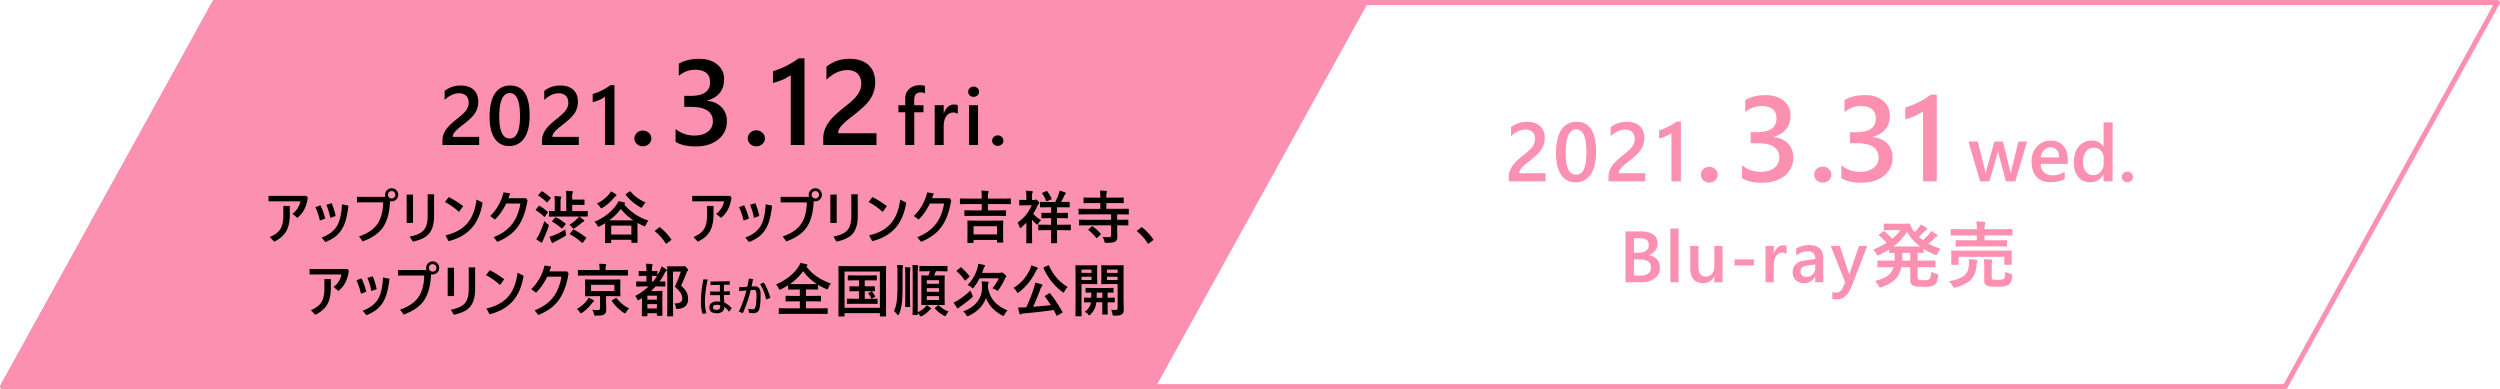 <svg id="txt_day.svg" xmlns="http://www.w3.org/2000/svg" width="2473" height="385" viewBox="0 0 2473 385">
  <defs>
    <style>
      .cls-1, .cls-2, .cls-4 {
        fill: #fc90b1;
      }

      .cls-1, .cls-2, .cls-3, .cls-4 {
        fill-rule: evenodd;
      }

      .cls-2, .cls-4 {
        stroke: #fc90b1;
        stroke-linejoin: round;
        stroke-width: 5px;
      }

      .cls-4 {
        fill-opacity: 0;
      }
    </style>
  </defs>
  <g id="txt_day_movie">
    <g id="txt_day_blue">
      <path id="_2021._3.31wed." data-name="2021. 3.31wed." class="cls-1" d="M2292.39,2462.81h-26.12v-0.2a6.235,6.235,0,0,1,1.15-3.45,19.666,19.666,0,0,1,3.01-3.43q1.86-1.71,4.18-3.51t4.66-3.69c1.86-1.54,3.54-3.03,5.05-4.49a26.482,26.482,0,0,0,3.85-4.6,20.165,20.165,0,0,0,2.47-5.22,21.328,21.328,0,0,0,.86-6.32,17.9,17.9,0,0,0-1.23-6.86,13.27,13.27,0,0,0-3.49-4.99,15.043,15.043,0,0,0-5.45-3.02,22.928,22.928,0,0,0-7.1-1.03,30.078,30.078,0,0,0-4.57.32,22.205,22.205,0,0,0-4.07.99,23.7,23.7,0,0,0-3.76,1.65,30.32,30.32,0,0,0-3.59,2.32v9a24.734,24.734,0,0,1,7.06-4.96,17.562,17.562,0,0,1,7.23-1.65,11.768,11.768,0,0,1,3.79.58,8.411,8.411,0,0,1,3.01,1.74,7.724,7.724,0,0,1,1.98,2.86,10.535,10.535,0,0,1,.71,4.02,11.884,11.884,0,0,1-.61,3.89,14.081,14.081,0,0,1-1.69,3.41,20.9,20.9,0,0,1-2.63,3.13q-1.53,1.515-3.39,3.09c-1.32,1.1-2.66,2.2-4.04,3.29s-2.72,2.22-4.03,3.39-2.56,2.38-3.72,3.63a25.061,25.061,0,0,0-3.03,4,21.26,21.26,0,0,0-2.06,4.52,16.88,16.88,0,0,0-.76,5.15v4.48h36.33v-8.04Zm44.58,1.28q5.385-7.74,5.38-22.43,0-29.655-19.09-29.66-9.975,0-15.26,7.87t-5.29,23.21q0,13.965,5.07,21.35a16.17,16.17,0,0,0,14.11,7.39A17.361,17.361,0,0,0,2336.97,2464.09Zm-4.18-21.78q0,22.08-10.18,22.08-10.335,0-10.33-21.72,0-23.205,10.53-23.21,9.975,0,9.98,22.85h0Zm58.17,20.5h-26.12v-0.2a6.157,6.157,0,0,1,1.15-3.45,19.581,19.581,0,0,1,3-3.43q1.86-1.71,4.18-3.51c1.55-1.2,3.1-2.43,4.67-3.69,1.85-1.54,3.53-3.03,5.04-4.49a27,27,0,0,0,3.86-4.6,20.467,20.467,0,0,0,2.46-5.22,21.318,21.318,0,0,0,.87-6.32,17.9,17.9,0,0,0-1.23-6.86,13.383,13.383,0,0,0-3.49-4.99,15.088,15.088,0,0,0-5.46-3.02,22.883,22.883,0,0,0-7.1-1.03,29.852,29.852,0,0,0-4.56.32,22.114,22.114,0,0,0-4.08.99,24.522,24.522,0,0,0-3.76,1.65,31.158,31.158,0,0,0-3.59,2.32v9a24.773,24.773,0,0,1,7.07-4.96,17.518,17.518,0,0,1,7.22-1.65,11.83,11.83,0,0,1,3.8.58,8.411,8.411,0,0,1,3.01,1.74,7.821,7.821,0,0,1,1.97,2.86,10.348,10.348,0,0,1,.71,4.02,12.155,12.155,0,0,1-.6,3.89,14.116,14.116,0,0,1-1.7,3.41,20.815,20.815,0,0,1-2.62,3.13q-1.545,1.515-3.4,3.09c-1.31,1.1-2.66,2.2-4.03,3.29s-2.72,2.22-4.04,3.39a51.032,51.032,0,0,0-3.71,3.63,25.061,25.061,0,0,0-3.03,4,20.777,20.777,0,0,0-2.06,4.52,16.881,16.881,0,0,0-.77,5.15v4.48h36.34v-8.04Zm31.31-51.14q-2.3,1.665-4.46,2.95t-4.28,2.34c-1.41.7-2.85,1.33-4.3,1.9s-2.96,1.1-4.52,1.61v7.99a44.213,44.213,0,0,0,6.68-2.24,29.276,29.276,0,0,0,5.47-3.08v47.71h9.37v-59.18h-3.96Zm38,58.17a7.173,7.173,0,0,0,2.45-5.45,7.329,7.329,0,0,0-2.45-5.54,8.4,8.4,0,0,0-5.97-2.3,8.258,8.258,0,0,0-5.88,2.3,7.406,7.406,0,0,0-2.42,5.54,7.247,7.247,0,0,0,2.42,5.45,8.274,8.274,0,0,0,5.88,2.27A8.423,8.423,0,0,0,2460.27,2469.84Zm46.33,2.41q13.86,0,22.34-6.93a22.383,22.383,0,0,0,8.48-18.21,18.92,18.92,0,0,0-5.26-13.66q-5.265-5.46-14.33-6.34v-0.24q16.845-4.725,16.84-21.28a17.921,17.921,0,0,0-6.72-14.39q-6.735-5.61-17.9-5.61-11.64,0-20.18,4.79v12.05q7.425-6.015,15.85-6.02,15.09,0,15.09,12.39,0,13.455-19.36,13.45h-6.2v10.88h6.49q21.825,0,21.82,14.27a12.244,12.244,0,0,1-5,10.29q-5.01,3.795-13.37,3.8a28.962,28.962,0,0,1-18.48-6.49v12.75q7.425,4.5,19.89,4.5h0Zm65.98-2.43a7.3,7.3,0,0,0,2.48-5.52,7.461,7.461,0,0,0-2.48-5.62,8.524,8.524,0,0,0-6.06-2.34,8.321,8.321,0,0,0-5.96,2.34,7.477,7.477,0,0,0-2.46,5.62,7.313,7.313,0,0,0,2.46,5.52,8.38,8.38,0,0,0,5.96,2.31A8.585,8.585,0,0,0,2572.58,2469.82Zm32.25,2.43q13.86,0,22.34-6.93a22.355,22.355,0,0,0,8.48-18.21,18.92,18.92,0,0,0-5.26-13.66q-5.265-5.46-14.33-6.34v-0.24q16.845-4.725,16.85-21.28a17.93,17.93,0,0,0-6.73-14.39q-6.72-5.61-17.9-5.61-11.64,0-20.18,4.79v12.05q7.44-6.015,15.85-6.02,15.09,0,15.09,12.39,0,13.455-19.36,13.45h-6.2v10.88h6.5q21.81,0,21.81,14.27a12.219,12.219,0,0,1-5,10.29q-4.995,3.795-13.36,3.8a28.922,28.922,0,0,1-18.48-6.49v12.75q7.425,4.5,19.88,4.5h0Zm68.78-87.13c-2.22,1.6-4.38,3.02-6.46,4.27s-4.16,2.38-6.2,3.39-4.13,1.93-6.23,2.75-4.29,1.6-6.55,2.34v11.58a65.974,65.974,0,0,0,9.68-3.25,43.892,43.892,0,0,0,7.92-4.47v69.12h13.57v-85.73h-5.73Zm86.57,46.36-7,28.49a17.883,17.883,0,0,0-.57,3.38h-0.27a19.565,19.565,0,0,0-.5-3.38l-7.08-28.49h-8.38l-7.96,28.3a17.941,17.941,0,0,0-.61,3.45h-0.27a17.22,17.22,0,0,0-.46-3.38l-7.16-28.37h-9.22l11.57,39.37h9.15l7.77-26.76a15.626,15.626,0,0,0,.69-3.38h0.15a17.317,17.317,0,0,0,.54,3.46l7.15,26.68h9.35l11.61-39.37h-8.5Zm48.82,18.68q0-9.225-4.43-14.41-4.41-5.19-12.49-5.19a17.822,17.822,0,0,0-13.52,5.78q-5.445,5.79-5.44,14.98,0,9.72,4.94,15.09t13.63,5.36q8.85,0,14.23-3.38v-7.19a19.459,19.459,0,0,1-11.57,3.76c-3.75,0-6.69-.98-8.83-2.96s-3.26-4.77-3.36-8.41H2809v-3.43Zm-26.84-2.88a12.824,12.824,0,0,1,3.28-7.34,8.688,8.688,0,0,1,6.52-2.81,7.563,7.563,0,0,1,6.15,2.67q2.235,2.685,2.27,7.48h-18.22Zm71.12-34.71h-8.92v24.37h-0.15q-3.615-6.375-11.58-6.38a15.793,15.793,0,0,0-12.86,5.88q-4.83,5.88-4.83,15.65,0,9.1,4.37,14.39a14.31,14.31,0,0,0,11.63,5.29q8.955,0,13.27-7.61h0.15v6.69h8.92v-58.28Zm-11.65,48.76a9.273,9.273,0,0,1-7.42,3.37,8.937,8.937,0,0,1-7.4-3.48q-2.76-3.48-2.75-9.48,0-6.615,2.86-10.34a9.36,9.36,0,0,1,7.86-3.73,9.133,9.133,0,0,1,6.96,2.92,10.04,10.04,0,0,1,2.73,7.11v5.16A12.645,12.645,0,0,1,2841.63,2461.33Zm30.19,8.84a4.773,4.773,0,0,0,1.63-3.63,4.9,4.9,0,0,0-1.63-3.69,5.625,5.625,0,0,0-3.98-1.54,5.5,5.5,0,0,0-3.92,1.54,4.924,4.924,0,0,0-1.62,3.69,4.8,4.8,0,0,0,1.62,3.63,5.483,5.483,0,0,0,3.92,1.52A5.609,5.609,0,0,0,2871.82,2470.17Z" transform="translate(-763.5 -2291.5)"/>
      <path id="Blu-ray発売" class="cls-1" d="M2387.61,2570.71q7.74,0,12.82-4a12.638,12.638,0,0,0,5.08-10.44,11.715,11.715,0,0,0-3.1-8.44,13.141,13.141,0,0,0-8.28-3.84v-0.14a13.073,13.073,0,0,0,6.69-4.48,11.911,11.911,0,0,0,2.41-7.44,9.941,9.941,0,0,0-4.25-8.31q-4.26-3.18-11.54-3.19H2371.5v50.28h16.11Zm-1.75-43.58q8.61,0,8.62,6.45a7.127,7.127,0,0,1-2.47,5.8,10.357,10.357,0,0,1-6.82,2.05h-5.39v-14.3h6.06Zm-0.04,21q10.83,0,10.83,7.82a7.366,7.366,0,0,1-2.54,5.94q-2.535,2.16-7.2,2.16h-7.11v-15.92h6.02Zm38.16-30.57h-8.16v53.15h8.16v-53.15Zm43.47,17.25h-8.13v20.65a10.205,10.205,0,0,1-2.33,6.98,7.541,7.541,0,0,1-5.93,2.66q-7.47,0-7.46-9.68v-20.61h-8.13v21.46q0,15.285,12.72,15.28a11.681,11.681,0,0,0,10.99-6.52h0.14v5.68h8.13v-35.9Zm30.98,13.29H2479.3v5.99h19.13v-5.99Zm32.35-13.26a6.9,6.9,0,0,0-3.37-.66,8.2,8.2,0,0,0-5.51,2.12,12.409,12.409,0,0,0-3.66,5.91h-0.14v-7.4h-8.13v35.9h8.13v-17.18q0-5.61,2.41-8.87a7.276,7.276,0,0,1,6.03-3.26,6.753,6.753,0,0,1,4.24,1.16v-7.72Zm36.24,12.52q0-13.4-13.59-13.39a25.241,25.241,0,0,0-13.1,3.36v7.12a17.279,17.279,0,0,1,11.56-4.42q7.29,0,7.29,7.68l-10.65,1.51q-11.7,1.68-11.7,11.85a10.084,10.084,0,0,0,2.99,7.61c2,1.92,4.76,2.87,8.29,2.87a11.862,11.862,0,0,0,10.89-6.45h0.14v5.61h7.88v-23.35Zm-7.84,8.84a9.273,9.273,0,0,1-2.44,6.57,8.034,8.034,0,0,1-6.14,2.61,6.318,6.318,0,0,1-4.37-1.45,4.8,4.8,0,0,1-1.62-3.74c0-2.08.58-3.53,1.76-4.36a11.9,11.9,0,0,1,5.28-1.7l7.53-1.05v3.12Zm43.25-21.39-8.97,26.15c-0.3,1.15-.51,1.99-0.63,2.53h-0.18c-0.32-1.4-.53-2.27-0.63-2.6l-8.54-26.08h-9l14.25,35.83-2.42,5.89c-1.49,2.99-3.76,4.49-6.79,4.49a11.339,11.339,0,0,1-3.5-.63v6.77a17.134,17.134,0,0,0,4.27.45q9.105,0,14.15-11.15l16.18-41.65h-8.19Zm69.69,32.75q-1.26,1.155-5.67,1.15c-2.87,0-4.63-.24-5.26-0.73-0.51-.38-0.77-1.22-0.77-2.53v-9.67h7.25l9.67,0.14a1.128,1.128,0,0,0,.68-0.13,0.987,0.987,0,0,0,.13-0.65v-5.19a1.225,1.225,0,0,0-.11-0.63,1.131,1.131,0,0,0-.7-0.14l-9.67.14h-7.25v-7.71c1.24,0.02,2.39.06,3.44,0.11l1.57,0.03a1.365,1.365,0,0,0,.67-0.1,1,1,0,0,0,.14-0.67v-3.4a78,78,0,0,0,11.03,5.78,4.708,4.708,0,0,0,1.65.49c0.39,0,.85-0.62,1.36-1.85a20.54,20.54,0,0,1,2.6-4.56,67.282,67.282,0,0,1-11.7-4.88q3.15-2.73,5.53-5.08a7.781,7.781,0,0,1,2.49-1.96,1.145,1.145,0,0,0,.94-0.99,1.53,1.53,0,0,0-.87-1.22c-1.43-.94-3.28-2.04-5.57-3.3a20.636,20.636,0,0,1-2,3.09,60.285,60.285,0,0,1-6.13,5.96c-0.89-.68-2.19-1.78-3.92-3.3,1.52-1.31,3.16-2.9,4.94-4.77a8.424,8.424,0,0,1,2.41-1.93,1.262,1.262,0,0,0,.95-1.08,1.434,1.434,0,0,0-.77-1.12,52.022,52.022,0,0,0-5.53-3.3,21.607,21.607,0,0,1-2,2.98,34.127,34.127,0,0,1-4.31,4.59c-0.63-.86-0.97-1.33-1.01-1.4a22.353,22.353,0,0,1-3.3-6.17,1.278,1.278,0,0,0-1.22-.88l-6.52.14h-9.91l-7.53-.14a1.367,1.367,0,0,0-.7.11,0.78,0.78,0,0,0-.18.66v4.98a0.96,0.96,0,0,0,.14.63,1.056,1.056,0,0,0,.74.15l7.53-.15h8.02a43.812,43.812,0,0,1-8.02,8.56,92.659,92.659,0,0,0-7.81-7.26,1.254,1.254,0,0,0-.63-0.31,1.943,1.943,0,0,0-.81.45l-3.61,2.88a1.373,1.373,0,0,0-.56.63,1.213,1.213,0,0,0,.56.73,59.612,59.612,0,0,1,7.26,6.98,77.458,77.458,0,0,1-13.24,6.59,15.6,15.6,0,0,1,2.9,3.97c0.63,1.24,1.13,1.85,1.51,1.85a5.638,5.638,0,0,0,1.68-.56,98.577,98.577,0,0,0,9.6-5.33v2.74a1.2,1.2,0,0,0,.1.63,1.318,1.318,0,0,0,.77.14c0.05,0,.42-0.01,1.12-0.03,1.1-.05,2.28-0.09,3.54-0.11v2.45c0,1.41-.05,3.16-0.14,5.26h-6.48l-9.6-.14a1.42,1.42,0,0,0-.7.11,0.822,0.822,0,0,0-.17.66v5.19a1.275,1.275,0,0,0,.1.64,1.318,1.318,0,0,0,.77.14l9.6-.14h5.4a15.423,15.423,0,0,1-5.22,8.09q-4.11,3.24-13.21,5.61a15.384,15.384,0,0,1,3.64,4.67c0.66,1.19,1.18,1.79,1.58,1.79a10.114,10.114,0,0,0,1.58-.49q8.37-3.06,12.75-7.09a22.751,22.751,0,0,0,6.62-12.58h8.82v11.85a12.87,12.87,0,0,0,.39,3.71,4.509,4.509,0,0,0,1.85,2.32q2.28,1.575,11.11,1.58,7.56,0,10.33-1.79a6.165,6.165,0,0,0,2.31-2.67,22.01,22.01,0,0,0,1.51-5.96,7.67,7.67,0,0,0,.1-1.05,0.93,0.93,0,0,0-.35-0.84,5.891,5.891,0,0,0-1.57-.56,15.662,15.662,0,0,1-4.87-2c-0.24,3.9-.83,6.3-1.79,7.19h0Zm-9.24-32.26H2636.4a54.068,54.068,0,0,0,13.48-14.45,49.491,49.491,0,0,0,13,14.45h0Zm-17.66,8.76v-2.45h7.88v7.71h-8.02c0.09-2.22.14-3.97,0.14-5.26h0Zm93-8.83,9.85,0.14a1.42,1.42,0,0,0,.7-0.11,0.949,0.949,0,0,0,.14-0.66v-4.77a1.175,1.175,0,0,0-.11-0.63,1.039,1.039,0,0,0-.73-0.14l-9.85.14h-11.59v-4.81h17.48l9.35,0.14a1.2,1.2,0,0,0,.63-0.1,1.22,1.22,0,0,0,.14-0.74v-4.91a0.656,0.656,0,0,0-.77-0.7l-9.35.14h-17.48v-0.14a16.914,16.914,0,0,1,.42-4.87,4.947,4.947,0,0,0,.35-1.44c0-.4-0.36-0.64-1.09-0.73q-3.21-.39-7.88-0.5a37.142,37.142,0,0,1,.56,7.54v0.14h-15.76l-9.24-.14a1.442,1.442,0,0,0-.71.11,0.708,0.708,0,0,0-.17.59v4.91a1.339,1.339,0,0,0,.1.67,1.1,1.1,0,0,0,.78.17l9.24-.14h15.76v4.81H2708.7l-9.92-.14a0.663,0.663,0,0,0-.73.77v4.77a0.663,0.663,0,0,0,.73.77l9.92-.14h29.52Zm-34.22,4.24-9.52-.14a1.652,1.652,0,0,0-.74.11,0.886,0.886,0,0,0-.14.63l0.14,3.57v2.14l-0.14,6.91a1.175,1.175,0,0,0,.11.63,1.3,1.3,0,0,0,.77.14h5.71a1.291,1.291,0,0,0,.66-0.1,0.983,0.983,0,0,0,.14-0.67v-7.19h45.15v7.19a1.2,1.2,0,0,0,.1.63,1.066,1.066,0,0,0,.71.14h5.77a1.17,1.17,0,0,0,.69-0.12,1.076,1.076,0,0,0,.12-0.65l-0.14-6.91v-2.59l0.14-3.12a0.688,0.688,0,0,0-.81-0.74l-9.59.14H2704Zm41.61,27.77c-0.84.73-2.77,1.09-5.81,1.09a19.716,19.716,0,0,1-5.08-.42c-0.68-.26-1.01-1.02-1.01-2.28v-11.5a12.823,12.823,0,0,1,.28-3.51,2.892,2.892,0,0,0,.42-1.44c0-.44-0.46-0.73-1.37-0.87q-2.88-.285-7.15-0.49a59.341,59.341,0,0,1,.42,7.39v13.71q0,3.96,2.67,5.09c1.86,0.77,5.24,1.15,10.12,1.15q8.79,0,11.45-2.13a7.4,7.4,0,0,0,2.14-2.74,17.965,17.965,0,0,0,1.3-5.61,7.615,7.615,0,0,0,.1-1.02,1.018,1.018,0,0,0-.31-0.84,7.334,7.334,0,0,0-1.51-.52,26.871,26.871,0,0,1-5.15-1.86c-0.07,3.79-.57,6.05-1.51,6.8h0Zm-50.57,7.15c0.65,1.15,1.19,1.72,1.61,1.72a9.945,9.945,0,0,0,1.64-.35q9.855-2.73,14.61-7.43,4.83-4.8,5.6-13.26a18.5,18.5,0,0,1,.74-4.17,6.362,6.362,0,0,0,.42-1.44c0-.49-0.41-0.8-1.23-0.94-2.36-.28-4.84-0.49-7.46-0.63a20.774,20.774,0,0,1,.25,3.26c0,0.91-.05,1.93-0.14,3.05q-0.495,6.03-3.99,9.36-4.425,4.17-15.7,6.14a15.077,15.077,0,0,1,3.65,4.69h0Z" transform="translate(-763.5 -2291.5)"/>
    </g>
    <path id="長方形_49_のコピー" data-name="長方形 49 のコピー" class="cls-2" d="M766,2674l210-380H2114l-210,380" transform="translate(-763.5 -2291.5)"/>
    <path id="_2021._3.12fri." data-name="2021. 3.12fri." class="cls-3" d="M1237.48,2426.91h-26.12v-0.2a6.185,6.185,0,0,1,1.15-3.45,19.31,19.31,0,0,1,3.01-3.43q1.86-1.725,4.18-3.52t4.66-3.69c1.86-1.53,3.54-3.03,5.05-4.48a26.859,26.859,0,0,0,3.85-4.6,20.384,20.384,0,0,0,2.47-5.23,21.591,21.591,0,0,0,.86-6.31,17.952,17.952,0,0,0-1.23-6.87,13.233,13.233,0,0,0-3.49-4.98,15.21,15.21,0,0,0-5.45-3.03,23.23,23.23,0,0,0-7.1-1.03,31.421,31.421,0,0,0-4.57.32,23.962,23.962,0,0,0-4.07.99,24.691,24.691,0,0,0-3.76,1.66,29.106,29.106,0,0,0-3.59,2.32v9a24.537,24.537,0,0,1,7.06-4.96,17.421,17.421,0,0,1,7.23-1.66,11.766,11.766,0,0,1,3.79.59,8.54,8.54,0,0,1,3.01,1.73,7.763,7.763,0,0,1,1.98,2.87,10.483,10.483,0,0,1,.71,4.01,11.988,11.988,0,0,1-.61,3.9,14.263,14.263,0,0,1-1.69,3.41,20.9,20.9,0,0,1-2.63,3.13q-1.53,1.515-3.39,3.09c-1.32,1.1-2.66,2.2-4.04,3.29s-2.72,2.22-4.03,3.39-2.56,2.38-3.72,3.63a24.987,24.987,0,0,0-3.03,3.99,21.339,21.339,0,0,0-2.06,4.53,16.815,16.815,0,0,0-.76,5.14v4.48h36.33v-8.03Zm44.57,1.27q5.4-7.725,5.39-22.42,0-29.67-19.09-29.67-9.975,0-15.26,7.87t-5.29,23.21q0,13.965,5.07,21.35a16.148,16.148,0,0,0,14.11,7.39A17.332,17.332,0,0,0,1282.05,2428.18Zm-4.17-21.77q0,22.065-10.18,22.07-10.335,0-10.33-21.71,0-23.2,10.53-23.21,9.975,0,9.98,22.85h0Zm58.17,20.5h-26.12v-0.2a6.109,6.109,0,0,1,1.15-3.45,19.228,19.228,0,0,1,3-3.43q1.86-1.725,4.18-3.52c1.55-1.19,3.1-2.42,4.67-3.69,1.85-1.53,3.53-3.03,5.04-4.48a27.4,27.4,0,0,0,3.86-4.6,20.692,20.692,0,0,0,2.46-5.23,21.249,21.249,0,0,0,.87-6.31,17.952,17.952,0,0,0-1.23-6.87,13.255,13.255,0,0,0-3.5-4.98,15.126,15.126,0,0,0-5.45-3.03,23.184,23.184,0,0,0-7.1-1.03,31.18,31.18,0,0,0-4.56.32,23.847,23.847,0,0,0-4.08.99,25.592,25.592,0,0,0-3.76,1.66,29.877,29.877,0,0,0-3.59,2.32v9a24.576,24.576,0,0,1,7.07-4.96,17.378,17.378,0,0,1,7.22-1.66,11.828,11.828,0,0,1,3.8.59,8.54,8.54,0,0,1,3.01,1.73,7.86,7.86,0,0,1,1.97,2.87,10.483,10.483,0,0,1,.71,4.01,12.262,12.262,0,0,1-.6,3.9,14.3,14.3,0,0,1-1.7,3.41,20.815,20.815,0,0,1-2.62,3.13q-1.545,1.515-3.4,3.09c-1.31,1.1-2.66,2.2-4.03,3.29s-2.72,2.22-4.04,3.39a51.032,51.032,0,0,0-3.71,3.63,24.987,24.987,0,0,0-3.03,3.99,20.854,20.854,0,0,0-2.06,4.53,16.815,16.815,0,0,0-.77,5.14v4.48h36.34v-8.03Zm31.31-51.14q-2.295,1.65-4.46,2.95t-4.28,2.34c-1.41.7-2.85,1.33-4.3,1.89s-2.96,1.11-4.52,1.62v7.99a45.358,45.358,0,0,0,6.68-2.24,29.893,29.893,0,0,0,5.47-3.09v47.71h9.37v-59.17h-3.96Zm38,58.16a7.143,7.143,0,0,0,2.45-5.45,7.309,7.309,0,0,0-2.45-5.53,8.37,8.37,0,0,0-5.97-2.31,8.224,8.224,0,0,0-5.88,2.31,7.385,7.385,0,0,0-2.42,5.53,7.217,7.217,0,0,0,2.42,5.45,8.283,8.283,0,0,0,5.88,2.28A8.431,8.431,0,0,0,1405.36,2433.93Zm46.33,2.42q13.86,0,22.34-6.93a22.389,22.389,0,0,0,8.48-18.22,18.88,18.88,0,0,0-5.26-13.65q-5.265-5.475-14.33-6.35v-0.23q16.845-4.74,16.84-21.29a17.9,17.9,0,0,0-6.72-14.38q-6.735-5.61-17.9-5.61-11.64,0-20.18,4.79v12.05q7.425-6.03,15.85-6.03,15.09,0,15.09,12.4,0,13.455-19.36,13.45h-6.2v10.88h6.49q21.825,0,21.82,14.26a12.275,12.275,0,0,1-5,10.3q-5.01,3.8-13.37,3.8a29.018,29.018,0,0,1-18.48-6.49v12.74q7.425,4.515,19.89,4.51h0Zm65.98-2.43a7.3,7.3,0,0,0,2.48-5.53,7.455,7.455,0,0,0-2.48-5.61,8.524,8.524,0,0,0-6.06-2.34,8.321,8.321,0,0,0-5.96,2.34,7.471,7.471,0,0,0-2.46,5.61,7.318,7.318,0,0,0,2.46,5.53,8.38,8.38,0,0,0,5.96,2.31A8.585,8.585,0,0,0,1517.67,2433.92Zm35.89-84.7c-2.22,1.6-4.38,3.02-6.46,4.27s-4.16,2.37-6.2,3.39-4.13,1.93-6.23,2.75-4.29,1.6-6.55,2.34v11.57a64.845,64.845,0,0,0,9.68-3.24,43.01,43.01,0,0,0,7.92-4.48v69.12h13.57v-85.72h-5.73Zm76.93,74.09h-37.84v-0.3a8.935,8.935,0,0,1,1.66-5,28.893,28.893,0,0,1,4.36-4.97c1.79-1.65,3.81-3.35,6.05-5.08s4.5-3.52,6.76-5.35q4.035-3.345,7.31-6.5a39.677,39.677,0,0,0,5.59-6.66,29.98,29.98,0,0,0,3.56-7.57,30.878,30.878,0,0,0,1.26-9.16,25.92,25.92,0,0,0-1.78-9.94,19.357,19.357,0,0,0-5.06-7.22,21.915,21.915,0,0,0-7.9-4.38,33.213,33.213,0,0,0-10.29-1.49,44.548,44.548,0,0,0-6.61.46,33.581,33.581,0,0,0-5.91,1.44,35.934,35.934,0,0,0-5.44,2.39,42.894,42.894,0,0,0-5.2,3.37v13.04a35.712,35.712,0,0,1,10.23-7.2,25.5,25.5,0,0,1,10.47-2.39,17.284,17.284,0,0,1,5.5.84,12.418,12.418,0,0,1,4.36,2.52,11.326,11.326,0,0,1,2.86,4.15,15.277,15.277,0,0,1,1.03,5.82,17.641,17.641,0,0,1-.88,5.64,20.725,20.725,0,0,1-2.46,4.94,29.655,29.655,0,0,1-3.8,4.53q-2.22,2.205-4.91,4.48c-1.91,1.6-3.86,3.18-5.85,4.76s-3.94,3.22-5.85,4.92a74.457,74.457,0,0,0-5.38,5.26,36.179,36.179,0,0,0-4.39,5.79,29.86,29.86,0,0,0-2.98,6.55,24.364,24.364,0,0,0-1.11,7.45v6.49h52.64v-11.63Zm47.98-46.8a15.116,15.116,0,0,0-5.23-.73,14.852,14.852,0,0,0-10.19,3.59,12.442,12.442,0,0,0-4.08,9.83v6.38h-6.73v6.99h6.73v32.37h8.92v-32.37H1677v-6.99h-9.15v-5.35q0-7.335,6.5-7.34a8.162,8.162,0,0,1,4.12,1.04v-7.42Zm32.46,19.11a7.451,7.451,0,0,0-3.69-.73,9.038,9.038,0,0,0-6.05,2.32,13.677,13.677,0,0,0-4.02,6.48h-0.16v-8.11h-8.92v39.36h8.92v-18.83q0-6.15,2.66-9.73a7.964,7.964,0,0,1,6.61-3.57,7.421,7.421,0,0,1,4.65,1.26v-8.45Zm19.47-9.79a4.686,4.686,0,0,0,1.57-3.55,4.761,4.761,0,0,0-1.57-3.65,5.462,5.462,0,0,0-3.85-1.47,5.274,5.274,0,0,0-3.75,1.47,4.787,4.787,0,0,0-1.56,3.65,4.672,4.672,0,0,0,1.56,3.61,5.361,5.361,0,0,0,3.75,1.42A5.427,5.427,0,0,0,1730.4,2385.83Zm0.57,9.75h-8.92v39.36h8.92v-39.36Zm23.46,38.69a4.783,4.783,0,0,0,1.64-3.63,4.877,4.877,0,0,0-1.64-3.69,5.583,5.583,0,0,0-3.98-1.54,5.458,5.458,0,0,0-3.92,1.54,4.893,4.893,0,0,0-1.62,3.69,4.8,4.8,0,0,0,1.62,3.63,5.525,5.525,0,0,0,3.92,1.52A5.652,5.652,0,0,0,1754.43,2434.27Z" transform="translate(-763.5 -2291.5)"/>
    <path id="アップリンク渋谷_アップリンク吉祥寺_アップリンク京都ほか全国順次公開" data-name="アップリンク渋谷、アップリンク吉祥寺、 アップリンク京都ほか全国順次公開" class="cls-3" d="M1029.13,2490.65h31.45a16.4,16.4,0,0,1-2.11,5.96,19.619,19.619,0,0,1-5.68,6.41l4.88,3.99a28.242,28.242,0,0,0,6.65-7.99,34.745,34.745,0,0,0,3.63-12.06l-1.36-1.72h-37.46v5.41Zm5.57,39.91q7.485-3.66,11-8.82,4.485-6.495,4.49-17.86v-8.69h-6.43v9.6q0,8.235-2.69,12.9-2.94,5.1-10.69,8.24Zm45.25-20.89,5.27-1.94a72.616,72.616,0,0,0-4.66-13.17l-5.1,1.83a67.7,67.7,0,0,1,4.49,13.28h0Zm10.26-2.66,5.29-1.83a68.651,68.651,0,0,0-3.91-12.73l-5.29,1.61a60.19,60.19,0,0,1,3.91,12.95h0Zm-4.88,23.97a43.418,43.418,0,0,0,9.48-5.14,27.666,27.666,0,0,0,7.14-8.04,35.093,35.093,0,0,0,3.74-9.07,92.048,92.048,0,0,0,2.42-13.84l-6.32-1.25q-0.78,14.31-4.82,21.19-4.575,7.74-15.33,11.65Zm31.29-44.72v5.41h25.93q-0.36,13.35-5.51,21.08-5.49,8.235-18.37,12.6l3.52,4.99q13.05-4.8,19.12-12.57,7.23-9.225,8-27.29a7.357,7.357,0,0,0,1.58.17,6.485,6.485,0,1,0-6.45-6.49,6.78,6.78,0,0,0,.33,2.1h-28.15Zm36.77-4.85a3.508,3.508,0,0,1,1.19,2.75,3.6,3.6,0,0,1-.92,2.49,3.545,3.545,0,0,1-2.77,1.19,3.685,3.685,0,1,1,2.5-6.43h0Zm12.38,2.58V2512h6.29v-28.01h-6.29Zm6.07,46.51q10.5-2.22,15.21-6.96,5.85-5.82,5.85-18.36v-21.52h-6.35v21.02q0,6.96-1.74,11.01a13.188,13.188,0,0,1-5.65,6.35,33.885,33.885,0,0,1-10.31,3.47Zm31.79-39.19a67.9,67.9,0,0,1,13.91,9.79l4.13-5.68a91.786,91.786,0,0,0-14.25-8.99Zm23.8,18.92q-7.59,10.56-23.3,14.03l3.07,5.8q14.82-3.795,23.06-13.2,8.055-9.18,10.58-24.91l-5.96-3.08q-1.665,13.23-7.45,21.36h0Zm50.87-17.42q-2.025,12.12-7.96,20-6.51,8.625-18.59,13.28l3.69,4.61q11.88-4.83,18.42-12.54,8.49-9.93,11.47-28.54l-1.46-2.05h-17.49q0.39-.945,1.72-4.77l-6.54-1.03a47.264,47.264,0,0,1-13.16,23.41l4.76,3.52a57.755,57.755,0,0,0,11.06-15.89h14.08Zm58.03,12.9a14.7,14.7,0,0,1-2.05,2.33,47.6,47.6,0,0,1-7.53,5.85,15.119,15.119,0,0,1,2.82,2.72,2.253,2.253,0,0,0,1.25,1.14,3.684,3.684,0,0,0,1.36-.7,52.251,52.251,0,0,0,6.65-5.1,5.932,5.932,0,0,1,1.69-1.08,1.063,1.063,0,0,0,.97-0.92,1.252,1.252,0,0,0-.64-0.94q-1.215-1.035-4.35-3.3h7.84a0.537,0.537,0,0,0,.56-0.64v-4.27a0.518,0.518,0,0,0-.56-0.61l-7.9.11h-6.92v-6.16h6.18l5.4,0.11a1.045,1.045,0,0,0,.5-0.08,0.781,0.781,0,0,0,.11-0.53v-4.16a1.045,1.045,0,0,0-.08-0.5,0.781,0.781,0,0,0-.53-0.11l-5.4.11h-6.18v-3.08a10.506,10.506,0,0,1,.36-3.63,2.64,2.64,0,0,0,.33-1.14c0-.31-0.3-0.5-0.91-0.55q-2.715-.315-5.96-0.39a51.157,51.157,0,0,1,.33,6.74v13.37h-5.68v-8.99a10.869,10.869,0,0,1,.36-3.74,2.8,2.8,0,0,0,.33-1.14c0-.31-0.3-0.51-0.91-0.58q-2.745-.315-5.85-0.39a39.532,39.532,0,0,1,.34,6.02v8.82l-5.05-.11a1.088,1.088,0,0,0-.52.08,0.726,0.726,0,0,0-.11.53v4.41a0.933,0.933,0,0,0,.08.5,0.894,0.894,0,0,0,.55.11l7.9-.11h21.22Zm-37.98,25.43a2.022,2.022,0,0,0,1.08.28,0.666,0.666,0,0,0,.69-0.69,8.914,8.914,0,0,1,.83-2.25,125.918,125.918,0,0,0,5.07-12.73,4.8,4.8,0,0,0,.33-1.31,2.533,2.533,0,0,0-1.24-1.41,28.729,28.729,0,0,1-3.13-2.86,120.046,120.046,0,0,1-5.21,13.29,22.877,22.877,0,0,1-2.91,4.55,36.581,36.581,0,0,0,4.49,3.13h0Zm13.1-6.93a21.944,21.944,0,0,1-4.4,1.36,50.553,50.553,0,0,0,2.24,5.68,1.135,1.135,0,0,0,.8.7,0.894,0.894,0,0,0,.7-0.39,8.76,8.76,0,0,1,1.85-1.14q4.77-2.3,9.42-5.13c0.95-.57,1.42-1.04,1.42-1.41a8.076,8.076,0,0,0-.22-1.31,21.5,21.5,0,0,1-.45-4.16,90.461,90.461,0,0,1-11.36,5.8h0Zm19.29-5.66a1.061,1.061,0,0,0-.72.55l-2.5,3.25a1.393,1.393,0,0,0-.33.64,0.533,0.533,0,0,0,.33.36,63.591,63.591,0,0,1,11.34,8.04,1.531,1.531,0,0,0,.69.39,1.319,1.319,0,0,0,.64-0.53l2.99-3.85a1.109,1.109,0,0,0,.27-0.58,0.782,0.782,0,0,0-.38-0.56,84.362,84.362,0,0,0-11.81-7.57,1.5,1.5,0,0,0-.52-0.14h0Zm-17.63-12.15a0.88,0.88,0,0,0-.63.42l-2.5,3.02a1.476,1.476,0,0,0-.38.69,0.53,0.53,0,0,0,.33.39,41.961,41.961,0,0,1,8.86,6.38,1.1,1.1,0,0,0,.5.28,1.232,1.232,0,0,0,.7-0.53l2.77-3.3a1.386,1.386,0,0,0,.38-0.66,0.673,0.673,0,0,0-.33-0.53,47.531,47.531,0,0,0-9.2-6.02,1.471,1.471,0,0,0-.5-0.14h0Zm-13.6-25.74a1.517,1.517,0,0,0-.64.5l-2.63,2.94a1.408,1.408,0,0,0-.39.67,0.6,0.6,0,0,0,.36.41,40.191,40.191,0,0,1,7.93,6.35,0.951,0.951,0,0,0,.47.31,1.462,1.462,0,0,0,.61-0.58l2.71-3.22a1.55,1.55,0,0,0,.42-0.69,0.675,0.675,0,0,0-.33-0.45,50.949,50.949,0,0,0-8.07-6.1,1.638,1.638,0,0,0-.44-0.14h0Zm-2.69,14.4a0.943,0.943,0,0,0-.64.47l-2.43,2.99a1.811,1.811,0,0,0-.39.64,0.783,0.783,0,0,0,.39.45,46.269,46.269,0,0,1,7.89,6.15,0.708,0.708,0,0,0,.5.34,1.4,1.4,0,0,0,.64-0.64l2.33-3.3a1.372,1.372,0,0,0,.38-0.72,0.76,0.76,0,0,0-.33-0.48,41.233,41.233,0,0,0-7.84-5.71,1.123,1.123,0,0,0-.5-0.19h0Zm84.2-1.39,0.28-.22a1.245,1.245,0,0,0,.53-0.92,0.945,0.945,0,0,0-.81-0.75,40.054,40.054,0,0,0-5.79-1.3,16.487,16.487,0,0,1-2.27,4.08,45.2,45.2,0,0,1-8.67,8.9,51.478,51.478,0,0,1-12.83,7.41,11.86,11.86,0,0,1,2.82,3.63,2.314,2.314,0,0,0,1.14,1.3,3.957,3.957,0,0,0,1.38-.5q2.58-1.35,5.21-3.02c0.04,0.69.06,2.16,0.06,4.44v4.66l-0.11,9.98a1,1,0,0,0,.08.48,0.989,0.989,0,0,0,.58.11h4.85a0.531,0.531,0,0,0,.61-0.59v-2.66h19.98v2.33a0.912,0.912,0,0,0,.08.5,0.653,0.653,0,0,0,.53.14h4.85a1.06,1.06,0,0,0,.52-0.08,0.726,0.726,0,0,0,.14-0.56l-0.11-9.82v-9.26q2.88,1.605,5.9,2.99a3.979,3.979,0,0,0,1.36.53c0.26,0,.6-0.45,1.03-1.36a13.968,13.968,0,0,1,2.66-4.44,49.245,49.245,0,0,1-24-16h0Zm7.04,21v8.82h-19.98v-8.82h19.98Zm-10.39-16.53a49.928,49.928,0,0,0,12.38,11.31h-23.91a55.155,55.155,0,0,0,11.53-11.31h0Zm16.74-10.6a38.667,38.667,0,0,1-7.1-6.49,0.93,0.93,0,0,0-.5-0.33,1.618,1.618,0,0,0-.69.27l-3.21,2.28a1.05,1.05,0,0,0-.64.58,0.774,0.774,0,0,0,.22.44,49.748,49.748,0,0,0,14.24,12.15,3.042,3.042,0,0,0,1.25.56,2.511,2.511,0,0,0,1.19-1.31,16.01,16.01,0,0,1,3.02-3.8,49.743,49.743,0,0,1-7.78-4.35h0Zm-28.99-3.3a37.15,37.15,0,0,1-11.36,8.57,14.334,14.334,0,0,1,3.08,3.47,2.179,2.179,0,0,0,1.24,1.24,3.328,3.328,0,0,0,1.31-.63,44.888,44.888,0,0,0,11.3-9.93,7.084,7.084,0,0,1,1.53-1.36,1.3,1.3,0,0,0,.85-0.97,1.253,1.253,0,0,0-.69-0.97,31.883,31.883,0,0,0-4.87-2.89,20.475,20.475,0,0,1-2.39,3.47h0Zm45.6,35.78a47.675,47.675,0,0,1,11.25,12.76l5.55-4.02a53.941,53.941,0,0,0-11.81-12.68Zm37.21-29.37h31.45a16.4,16.4,0,0,1-2.11,5.96,19.619,19.619,0,0,1-5.68,6.41l4.88,3.99a28.242,28.242,0,0,0,6.65-7.99,34.745,34.745,0,0,0,3.63-12.06l-1.36-1.72h-37.46v5.41Zm5.57,39.91q7.485-3.66,11-8.82,4.485-6.495,4.49-17.86v-8.69h-6.43v9.6q0,8.235-2.69,12.9-2.925,5.1-10.69,8.24Zm45.25-20.89,5.27-1.94a72.616,72.616,0,0,0-4.66-13.17l-5.09,1.83a68.406,68.406,0,0,1,4.48,13.28h0Zm10.26-2.66,5.29-1.83a68.651,68.651,0,0,0-3.91-12.73l-5.29,1.61a60.19,60.19,0,0,1,3.91,12.95h0Zm-4.88,23.97a43.418,43.418,0,0,0,9.48-5.14,27.666,27.666,0,0,0,7.14-8.04,35.455,35.455,0,0,0,3.75-9.07,93.525,93.525,0,0,0,2.41-13.84l-6.32-1.25q-0.78,14.31-4.82,21.19-4.575,7.74-15.33,11.65Zm31.29-44.72v5.41h25.93q-0.36,13.35-5.51,21.08-5.49,8.235-18.37,12.6l3.52,4.99q13.05-4.8,19.12-12.57,7.23-9.225,8-27.29a7.357,7.357,0,0,0,1.58.17,6.485,6.485,0,1,0-6.45-6.49,6.78,6.78,0,0,0,.33,2.1h-28.15Zm36.77-4.85a3.508,3.508,0,0,1,1.19,2.75,3.6,3.6,0,0,1-.92,2.49,3.545,3.545,0,0,1-2.77,1.19,3.685,3.685,0,1,1,2.5-6.43h0Zm12.38,2.58V2512h6.29v-28.01h-6.29Zm6.07,46.51q10.5-2.22,15.21-6.96,5.85-5.82,5.85-18.36v-21.52h-6.35v21.02q0,6.96-1.74,11.01a13.188,13.188,0,0,1-5.65,6.35,33.885,33.885,0,0,1-10.31,3.47Zm31.79-39.19a67.9,67.9,0,0,1,13.91,9.79l4.13-5.68a91.786,91.786,0,0,0-14.25-8.99Zm23.8,18.92q-7.59,10.56-23.3,14.03l3.07,5.8q14.82-3.795,23.06-13.2,8.055-9.18,10.58-24.91l-5.96-3.08q-1.665,13.23-7.45,21.36h0Zm50.87-17.42q-2.025,12.12-7.96,20-6.51,8.625-18.59,13.28l3.69,4.61q11.88-4.83,18.42-12.54,8.49-9.93,11.47-28.54l-1.46-2.05h-17.49q0.39-.945,1.72-4.77l-6.54-1.03a47.264,47.264,0,0,1-13.16,23.41l4.77,3.52a57.94,57.94,0,0,0,11.05-15.89h14.08Zm29.15,38.39v-2.39h23.22v2.11a0.533,0.533,0,0,0,.64.56h4.88a0.515,0.515,0,0,0,.6-0.56l-0.11-9.68V2516l0.11-5.72a0.956,0.956,0,0,0-.08-0.5,0.813,0.813,0,0,0-.55-0.11l-7.76.11h-18.62l-7.84-.11a0.885,0.885,0,0,0-.5.09,0.7,0.7,0,0,0-.11.52l0.11,6.49v4.66l-0.11,9.77a0.524,0.524,0,0,0,.61.58h4.87a0.538,0.538,0,0,0,.64-0.58h0Zm23.22-15.95v8.1h-23.22v-8.1h23.22Zm0.44-10.24,7.79,0.11a0.91,0.91,0,0,0,.5-0.08,0.813,0.813,0,0,0,.11-0.55v-4.39a1,1,0,0,0-.08-0.49,0.713,0.713,0,0,0-.53-0.12l-7.79.12h-9.47v-6.25h14.99l7.09,0.12a0.885,0.885,0,0,0,.5-0.09,0.813,0.813,0,0,0,.11-0.55v-4.36a1.088,1.088,0,0,0-.08-0.52,0.713,0.713,0,0,0-.53-0.12l-7.09.12h-14.99v-0.75a19.044,19.044,0,0,1,.36-5,3.869,3.869,0,0,0,.28-1.24c0-.32-0.29-0.5-0.86-0.56q-2.64-.3-6.24-0.41a56.734,56.734,0,0,1,.39,7.32v0.64h-13.91l-7.09-.12a0.885,0.885,0,0,0-.5.09,0.757,0.757,0,0,0-.11.55v4.36a1.088,1.088,0,0,0,.08.52,0.713,0.713,0,0,0,.53.12l7.09-.12h13.91v6.25h-8.78l-7.79-.12a0.819,0.819,0,0,0-.5.09,0.626,0.626,0,0,0-.14.52v4.39a0.946,0.946,0,0,0,.09.52,0.809,0.809,0,0,0,.55.11l7.79-.11h24.32Zm53.08,14.15v4.02l-0.11,8.3a0.528,0.528,0,0,0,.61.58h4.79a0.528,0.528,0,0,0,.61-0.58l-0.11-8.3v-4.02h5.51l7.54,0.11a0.857,0.857,0,0,0,.54-0.11,1,1,0,0,0,.1-0.55v-4.3a0.885,0.885,0,0,0-.09-0.5,0.827,0.827,0,0,0-.55-0.11l-7.54.11h-5.51v-6.52h3.24l6.93,0.11a0.8,0.8,0,0,0,.51-0.1,0.91,0.91,0,0,0,.1-0.54v-4.13a0.989,0.989,0,0,0-.09-0.53,0.747,0.747,0,0,0-.52-0.11l-6.93.11h-3.24v-5.6h4.6l7.31,0.11a0.912,0.912,0,0,0,.5-0.08,0.706,0.706,0,0,0,.14-0.56v-4.16a1.045,1.045,0,0,0-.08-0.5,0.932,0.932,0,0,0-.56-0.11l-7.31.11h-0.53q1.365-2.445,2.91-5.74a9.745,9.745,0,0,1,1.14-1.91,1.622,1.622,0,0,0,.55-0.97,0.975,0.975,0,0,0-.66-0.86,36.256,36.256,0,0,0-5.41-1.7,16.1,16.1,0,0,1-.77,2.94,50.388,50.388,0,0,1-3.66,8.24h-7.09l-7.26-.11a1.017,1.017,0,0,0-.5.08,0.743,0.743,0,0,0-.11.53v4.16a1.018,1.018,0,0,0,.08.53,0.781,0.781,0,0,0,.53.11l7.26-.11h3.13v5.6h-2.11l-6.93-.11a1,1,0,0,0-.49.08,0.847,0.847,0,0,0-.12.56v4.13a0.989,0.989,0,0,0,.09.53,0.747,0.747,0,0,0,.52.11l6.93-.11h2.11v6.52h-4.49l-7.59-.11a0.994,0.994,0,0,0-.53.08,0.762,0.762,0,0,0-.11.53v4.3a1.088,1.088,0,0,0,.08.52,0.77,0.77,0,0,0,.56.14l7.59-.11h4.49Zm-31.34-3.36c0.24,0.8.51,1.2,0.8,1.2a2.6,2.6,0,0,0,1.19-.7,62.107,62.107,0,0,0,4.83-4.57v13.39l-0.12,6.41a0.989,0.989,0,0,0,.09.53,0.747,0.747,0,0,0,.52.11h4.63a1.017,1.017,0,0,0,.5-0.08,0.932,0.932,0,0,0,.11-0.56l-0.11-6.41v-16.47a39.975,39.975,0,0,0,4.02,4.41,2.189,2.189,0,0,0,1.02.64,1.789,1.789,0,0,0,1.14-1.14,13.9,13.9,0,0,1,2.8-3.3,33.544,33.544,0,0,1-7.84-6.24,56.611,56.611,0,0,0,3.96-7.44,5.132,5.132,0,0,1,1.36-2.16,1.453,1.453,0,0,0,.74-1.14,3.464,3.464,0,0,0-1.24-1.88c-0.96-1.06-1.7-1.58-2.22-1.58a1.135,1.135,0,0,0-.66.27,1.662,1.662,0,0,1-.97.25h-2.11v-2.27a17.441,17.441,0,0,1,.33-4.72,4.341,4.341,0,0,0,.42-1.19c0-.35-0.33-0.56-0.97-0.64q-2.64-.3-5.85-0.39a39.623,39.623,0,0,1,.45,6.83v2.38h-0.64l-5.77-.14a0.946,0.946,0,0,0-.52.09,0.827,0.827,0,0,0-.11.55v4.22a1.045,1.045,0,0,0,.08.5,0.832,0.832,0,0,0,.55.11l5.77-.11H1784a34.575,34.575,0,0,1-5.18,8.96,37.256,37.256,0,0,1-8.78,8.15,17.661,17.661,0,0,1,1.91,4.13h0Zm27.04-35.39a1.713,1.713,0,0,0-.58.17l-3.46,1.5a0.832,0.832,0,0,0-.67.49,1,1,0,0,0,.2.45,30.58,30.58,0,0,1,3.82,7.04,0.6,0.6,0,0,0,.5.5,2,2,0,0,0,.69-0.19l3.63-1.5a0.921,0.921,0,0,0,.69-0.61,1.168,1.168,0,0,0-.11-0.42,40.967,40.967,0,0,0-4.21-7.04,0.672,0.672,0,0,0-.5-0.39h0Zm63.65,33.98v9.76c0,1.33-.83,2-2.5,2a56.563,56.563,0,0,1-5.9-.33,16.327,16.327,0,0,1,1.64,4.18,6.036,6.036,0,0,0,.47,1.36,1.225,1.225,0,0,0,1.05.36c0.11,0,.34,0,0.69-0.02,4.64,0,7.57-.46,8.79-1.36a4.575,4.575,0,0,0,1.44-1.83,8.858,8.858,0,0,0,.44-3.16l-0.16-7.11v-3.85h3.18l7.26,0.11a0.466,0.466,0,0,0,.61-0.61v-4.44a1.139,1.139,0,0,0-.08-0.53,0.781,0.781,0,0,0-.53-0.11l-7.26.11h-3.18v-5.38h3.68l7.21,0.11a0.974,0.974,0,0,0,.52-0.08,0.757,0.757,0,0,0,.11-0.55v-4.36a1.414,1.414,0,0,0-.08-0.58,0.894,0.894,0,0,0-.55-0.11l-7.21.11h-14.41v-5.71h8.79l7.84,0.11a0.831,0.831,0,0,0,.47-0.09,0.945,0.945,0,0,0,.11-0.58v-4.21a1.207,1.207,0,0,0-.08-0.56,0.616,0.616,0,0,0-.5-0.14l-7.84.11h-8.79v-0.5a16.107,16.107,0,0,1,.36-4.43,3.847,3.847,0,0,0,.34-1.09c0-.35-0.29-0.56-0.86-0.63q-2.67-.315-6.18-0.39a44.024,44.024,0,0,1,.39,6.88v0.16h-8.18l-7.81-.11a0.828,0.828,0,0,0-.47.08,1,1,0,0,0-.11.62v4.21a1.018,1.018,0,0,0,.08.53,0.588,0.588,0,0,0,.5.14l7.81-.11h8.18v5.71h-13.69l-7.21-.11a1.045,1.045,0,0,0-.5.08,1.065,1.065,0,0,0-.11.61v4.36a0.946,0.946,0,0,0,.09.52,0.7,0.7,0,0,0,.52.11l7.21-.11h24.41v5.38h-23.83l-7.32-.11a0.946,0.946,0,0,0-.52.09,0.757,0.757,0,0,0-.11.55v4.44a0.91,0.91,0,0,0,.08.5,0.894,0.894,0,0,0,.55.11l7.32-.11h23.83Zm-18.76.8a1.479,1.479,0,0,0-.69.45l-2.66,2.55a1.2,1.2,0,0,0-.47.69,0.675,0.675,0,0,0,.33.45,40.842,40.842,0,0,1,7.45,7.43,0.744,0.744,0,0,0,.45.33,1.458,1.458,0,0,0,.69-0.5l2.99-2.83a1.258,1.258,0,0,0,.44-0.72,1.291,1.291,0,0,0-.25-0.52,41.915,41.915,0,0,0-7.78-7.1,0.937,0.937,0,0,0-.5-0.23h0Zm44.02,4.83a47.675,47.675,0,0,1,11.25,12.76l5.54-4.02a53.691,53.691,0,0,0-11.8-12.68Zm-818.16,42.97h31.45a16.441,16.441,0,0,1-2.11,5.97,19.485,19.485,0,0,1-5.68,6.4l4.88,4a28.242,28.242,0,0,0,6.65-7.99,35.177,35.177,0,0,0,3.63-12.06l-1.36-1.72h-37.46v5.4Zm5.57,39.92q7.485-3.66,11-8.82,4.485-6.495,4.49-17.87v-8.68h-6.43v9.6q0,8.235-2.69,12.9-2.94,5.1-10.69,8.24Zm45.25-20.89,5.27-1.94a73,73,0,0,0-4.66-13.18l-5.1,1.84a67.473,67.473,0,0,1,4.49,13.28h0Zm10.25-2.66,5.3-1.83a68.651,68.651,0,0,0-3.91-12.73l-5.29,1.61a60.253,60.253,0,0,1,3.9,12.95h0Zm-4.87,23.96a43.566,43.566,0,0,0,9.47-5.13,27.957,27.957,0,0,0,7.15-8.04,35.093,35.093,0,0,0,3.74-9.07,92.224,92.224,0,0,0,2.41-13.84l-6.31-1.25q-0.78,14.31-4.83,21.19-4.56,7.74-15.32,11.65Zm31.29-44.71v5.41h25.93q-0.36,13.335-5.51,21.08-5.49,8.235-18.37,12.59l3.51,5q13.065-4.8,19.12-12.57,7.23-9.24,8.01-27.29a7.363,7.363,0,0,0,1.58.16,6.471,6.471,0,0,0,4.79-10.81,6.135,6.135,0,0,0-4.79-2.14,6.484,6.484,0,0,0-6.46,6.46,6.852,6.852,0,0,0,.34,2.11h-28.15Zm36.76-4.85a3.477,3.477,0,0,1,1.2,2.74,3.624,3.624,0,0,1-.92,2.5,3.545,3.545,0,0,1-2.77,1.19,3.736,3.736,0,0,1-2.77-6.18,3.77,3.77,0,0,1,5.26-.25h0Zm12.39,2.58v28.01h6.29v-28.01h-6.29Zm6.07,46.51q10.5-2.22,15.21-6.96,5.85-5.82,5.85-18.36V2556h-6.35v21.03q0,6.96-1.74,11.01a13.159,13.159,0,0,1-5.66,6.35,34.084,34.084,0,0,1-10.3,3.47Zm31.79-39.19a67.514,67.514,0,0,1,13.91,9.79l4.12-5.69a91.644,91.644,0,0,0-14.24-8.98Zm23.8,18.92q-7.59,10.56-23.31,14.03l3.08,5.8q14.82-3.795,23.05-13.2,8.07-9.18,10.59-24.91l-5.96-3.08q-1.665,13.23-7.45,21.36h0Zm50.86-17.42q-2.01,12.12-7.95,20-6.51,8.625-18.59,13.28l3.68,4.61q11.895-4.83,18.43-12.54,8.475-9.93,11.47-28.54l-1.47-2.05h-17.48q0.39-.945,1.72-4.78l-6.54-1.02a47.264,47.264,0,0,1-13.16,23.41l4.76,3.52a57.905,57.905,0,0,0,11.06-15.89h14.07Zm24.02,2.77a1.184,1.184,0,0,0-.55.08,0.682,0.682,0,0,0-.14.56l0.11,4.58v6.21l-0.11,4.58a1.088,1.088,0,0,0,.08.52,0.985,0.985,0,0,0,.61.11l7.76-.11h6.35v11.71a2.135,2.135,0,0,1-.45,1.5,3.059,3.059,0,0,1-2.1.55,46.935,46.935,0,0,1-5.21-.36,10.441,10.441,0,0,1,1.74,4.16,4.962,4.962,0,0,0,.45,1.36,1.159,1.159,0,0,0,1.02.36l0.75-.03a40.072,40.072,0,0,0,5.35-.25,5.574,5.574,0,0,0,2.8-1.11,4.535,4.535,0,0,0,1.38-1.83,8.6,8.6,0,0,0,.44-3.16l-0.16-7.16v-5.74h5.73l7.82,0.11a0.471,0.471,0,0,0,.63-0.63l-0.11-4.58v-6.21l0.11-4.58a1.018,1.018,0,0,0-.08-0.53,0.813,0.813,0,0,0-.55-0.11l-7.82.11h-18.09Zm5.27,11.43v-6.16h23.02v6.16h-23.02Zm28.65-15.28,7.2,0.05a0.527,0.527,0,0,0,.64-0.55v-4.47a0.908,0.908,0,0,0-.09-0.5,0.873,0.873,0,0,0-.55-0.11l-7.2.11h-14.3v-0.91a16.339,16.339,0,0,1,.22-3.22,4.456,4.456,0,0,0,.42-1.19c0-.34-0.29-0.53-0.86-0.59q-3.495-.27-6.13-0.27a24.3,24.3,0,0,1,.39,5.21v0.97h-13.55l-7.23-.11a1.277,1.277,0,0,0-.55.08,0.743,0.743,0,0,0-.11.53v4.47a0.694,0.694,0,0,0,.08.44,0.966,0.966,0,0,0,.58.11l7.23-.05h33.81Zm-3.25,22.49a0.727,0.727,0,0,0-.49-0.44,1.707,1.707,0,0,0-.64.27l-3.27,1.92a1.21,1.21,0,0,0-.58.61,0.766,0.766,0,0,0,.16.41,42.98,42.98,0,0,0,11.64,11.52,3.017,3.017,0,0,0,1.3.69,2.471,2.471,0,0,0,1.19-1.31,13.153,13.153,0,0,1,2.97-3.63,33.481,33.481,0,0,1-12.28-10.04h0Zm-36.6,13.67a2.05,2.05,0,0,0,1.19,1.2,4.146,4.146,0,0,0,1.39-.75,38.545,38.545,0,0,0,9.23-8.9,4.9,4.9,0,0,1,1.55-1.53,1.125,1.125,0,0,0,.66-0.97,1.173,1.173,0,0,0-.66-0.97,45.525,45.525,0,0,0-4.88-2.44,9.986,9.986,0,0,1-1.66,3.19,35.191,35.191,0,0,1-9.76,8.18,9.047,9.047,0,0,1,2.94,2.99h0Zm78.99-40.38q-0.885,1.8-2.1,3.94v-3.64a0.946,0.946,0,0,0-.09-0.52,0.7,0.7,0,0,0-.52-0.11l-4.82.11v-0.33a20.615,20.615,0,0,1,.27-4.78,3.3,3.3,0,0,0,.36-1.19c0-.35-0.3-0.56-0.91-0.64q-4.02-.33-5.65-0.38a45.73,45.73,0,0,1,.41,7.1v0.22h-1.36l-5.65-.11a0.974,0.974,0,0,0-.52.08,0.759,0.759,0,0,0-.12.55v3.75a0.531,0.531,0,0,0,.64.55l5.65-.11h1.36v5.63h-2.16l-7.26-.05a1.877,1.877,0,0,0-.55.05,0.682,0.682,0,0,0-.11.5v3.83a0.91,0.91,0,0,0,.08.5,0.966,0.966,0,0,0,.58.11l7.26-.11h4.32a58,58,0,0,1-13.32,9.49,8.951,8.951,0,0,1,1.94,2.96c0.31,0.84.67,1.25,1.08,1.25a2.276,2.276,0,0,0,1.05-.47c1.2-.74,2.1-1.32,2.69-1.75v7.55l-0.11,9.87a0.823,0.823,0,0,0,.08.5,0.638,0.638,0,0,0,.53.14h4.23a1,1,0,0,0,.53-0.08,0.849,0.849,0,0,0,.11-0.56v-2.38h9.42v1.99a0.522,0.522,0,0,0,.61.56h4.16a1.184,1.184,0,0,0,.55-0.08,0.547,0.547,0,0,0,.14-0.48l-0.11-9.87v-5.74l0.11-7.77a1.184,1.184,0,0,0-.08-0.55,0.824,0.824,0,0,0-.61-0.14l-5.1.11h-5.51a59.009,59.009,0,0,0,4.54-4.55h1.75l7.23,0.11a1.184,1.184,0,0,0,.55-0.08,0.726,0.726,0,0,0,.11-0.53v-3.83a0.767,0.767,0,0,0-.08-0.47,1.2,1.2,0,0,0-.58-0.08l-5.07.05a58.73,58.73,0,0,0,4.68-7.62,6.547,6.547,0,0,1,1.86-2.67,1,1,0,0,0,.63-0.83,1.474,1.474,0,0,0-.74-0.97,20.971,20.971,0,0,0-4.55-2.8,22.852,22.852,0,0,1-1.83,4.77h0Zm-12.08,32.45h9.42v4.3h-9.42v-4.3Zm9.42-4.38h-9.42v-3.97h9.42v3.97Zm-0.05-23.47h0.16a38.966,38.966,0,0,1-3.85,5.52h-1.13v-5.63Zm18.78,30.9a6.071,6.071,0,0,0,.31,1.39,0.809,0.809,0,0,0,.8.39c0.17,0,.5-0.02,1-0.06q10-.945,10-9.68a14.908,14.908,0,0,0-1.11-6.02,22.846,22.846,0,0,0-5.84-7.26q2.6-5.49,5.18-12.32a5.783,5.783,0,0,1,1.14-2.11,1.334,1.334,0,0,0,.58-1.02,4.417,4.417,0,0,0-1.36-2.31c-1.15-1.14-1.95-1.71-2.41-1.71a2.713,2.713,0,0,0-.83.16,4.277,4.277,0,0,1-1.5.17h-8.78l-5.07-.11a1.108,1.108,0,0,0-.56.08,0.849,0.849,0,0,0-.11.56l0.11,11.95v24.55l-0.11,11.81a0.885,0.885,0,0,0,.09.5,0.876,0.876,0,0,0,.58.11h4.54a1.018,1.018,0,0,0,.53-0.08,0.781,0.781,0,0,0,.11-0.53l-0.11-11.87v-31.81h7.7a112.148,112.148,0,0,1-5.85,14.89,34.589,34.589,0,0,1,5.71,6.33,10.326,10.326,0,0,1,1.64,5.6q0,4.665-7.32,4.66h-0.58a6.678,6.678,0,0,1,1.52,3.74h0Zm43.87-5.41a20.4,20.4,0,0,0-3.55-.24,8.339,8.339,0,0,0-4.77,1.31,5.346,5.346,0,0,0-2.38,4.67q0,5.67,7.57,5.67a8.252,8.252,0,0,0,4.88-1.35,5.239,5.239,0,0,0,2.27-4.52v-0.45a16.542,16.542,0,0,1,4.6,4.85l2.72-3.5a21.76,21.76,0,0,0-7.32-5.67q-0.165-2.52-.32-7.41c2.66-.05,4.61-0.11,5.86-0.16l-0.04-3.62c-1.24.08-3.19,0.18-5.86,0.28,0-1.46.02-3.66,0.08-6.6,0.65-.01,1.57-0.02,2.78-0.02,1.36-.02,2.35-0.04,2.96-0.06l-0.04-3.42-19.01.3v3.5c3.82-.11,6.92-0.17,9.32-0.2-0.03.93-.04,2.02-0.04,3.28v3.3h-3.86c-1.25,0-3.18-.03-5.77-0.08v3.64c1.37,0.03,2.94.04,4.7,0.04,2.15,0,3.8-.01,4.97-0.04q0.06,3.255.25,6.5h0Zm0.12,4.43q0,3.645-3.55,3.64c-2.52,0-3.77-.82-3.77-2.45q0-2.565,3.69-2.56a9.86,9.86,0,0,1,3.55.52Zm-19.2-4.95a48.418,48.418,0,0,0,1.39,12.37l4.01-.28a46.6,46.6,0,0,1-1.41-12.43,80.447,80.447,0,0,1,.64-9.02,95.58,95.58,0,0,1,2.12-12.07l-4.31-.16a114.223,114.223,0,0,0-2.44,21.59h0Zm51.62-21.86-4.19-.54q-0.57,3.81-1.55,8.15c-1.71.11-4.43,0.26-8.18,0.48l0.16,3.79q3.795-.42,7.17-0.73a114.432,114.432,0,0,1-7.53,21.05l3.95,1.51a125.054,125.054,0,0,0,7.81-22.84c1.29-.09,2.45-0.14,3.45-0.14a1.736,1.736,0,0,1,1.59.8,8.212,8.212,0,0,1,.66,4.01c0,6.04-.4,10.23-1.2,12.54a2.475,2.475,0,0,1-.95,1.4,4.915,4.915,0,0,1-2.3.39,23.988,23.988,0,0,1-3.7-.53l0.82,4.03a26.4,26.4,0,0,0,4.31.34,6.4,6.4,0,0,0,3.79-1.01,6.006,6.006,0,0,0,2.15-3.4q1.17-4.02,1.17-14.28c0-2.75-.49-4.76-1.45-6.02a5.073,5.073,0,0,0-4.27-1.77c-0.49,0-1.58.03-3.26,0.08q0.615-2.58,1.55-7.31h0Zm12.89,20.27,4.15-1.67a58.309,58.309,0,0,0-6.44-15.15l-3.69,1.48a46.644,46.644,0,0,1,5.98,15.34h0Zm51.39-21.96a47.434,47.434,0,0,1-11.69-10.85l0.58-.44a1.136,1.136,0,0,0,.56-0.86,1.043,1.043,0,0,0-1.03-.86,38.628,38.628,0,0,0-5.95-1.19,17.648,17.648,0,0,1-2.14,4.1,41.941,41.941,0,0,1-8.12,8.85,61.59,61.59,0,0,1-13.85,8.29,11.1,11.1,0,0,1,2.6,3.75q0.645,1.41,1.08,1.41a7.081,7.081,0,0,0,1.42-.5,69.036,69.036,0,0,0,6.92-3.91v3.69a0.885,0.885,0,0,0,.09.5,0.827,0.827,0,0,0,.55.11l7.32-.11h3.63v6.35h-5.74l-7.7-.11a0.989,0.989,0,0,0-.53.09,0.747,0.747,0,0,0-.11.52v4.36a1.045,1.045,0,0,0,.08.5,0.849,0.849,0,0,0,.56.11l7.7-.11h5.74v6.93h-12.83l-7.37-.11a0.912,0.912,0,0,0-.5.08,0.706,0.706,0,0,0-.14.56v4.44a1,1,0,0,0,.08.49,0.847,0.847,0,0,0,.56.12l7.37-.12h32.39l7.34,0.12a0.885,0.885,0,0,0,.5-0.09,0.747,0.747,0,0,0,.11-0.52v-4.44a1.11,1.11,0,0,0-.08-0.53,0.781,0.781,0,0,0-.53-0.11l-7.34.11h-13.5v-6.93h6.46l7.73,0.11a0.968,0.968,0,0,0,.58-0.1,0.713,0.713,0,0,0,.11-0.51v-4.36a0.732,0.732,0,0,0-.11-0.5,0.882,0.882,0,0,0-.58-0.11l-7.73.11h-6.46v-6.35h4.02l7.4,0.11a0.512,0.512,0,0,0,.55-0.61v-4.13a68.179,68.179,0,0,0,7.79,4.02,9.528,9.528,0,0,0,1.36.5c0.29,0,.64-0.49,1.02-1.47a15.072,15.072,0,0,1,2.44-4.33,59.909,59.909,0,0,1-12.61-6.07h0Zm-14.79-6.19a49.832,49.832,0,0,0,13.6,12.79l-6.76.06h-13.71q-5.16,0-6.18-.06a53.8,53.8,0,0,0,13.05-12.79h0Zm63.93,15.06h-2.97v-5.96h4.16l7.26,0.11a0.527,0.527,0,0,0,.55-0.64v-3.8a0.516,0.516,0,0,0-.55-0.61l-7.26.11h-13.19l-7.21-.11a0.52,0.52,0,0,0-.55.61v3.8a0.531,0.531,0,0,0,.55.64l7.21-.11h3.3v5.96h-2.22l-6.57-.11a0.946,0.946,0,0,0-.52.09,0.7,0.7,0,0,0-.11.52V2579a1.018,1.018,0,0,0,.08.53,0.813,0.813,0,0,0,.55.11l6.57-.11h2.22v7.54h-3.91l-7.32-.11a1.184,1.184,0,0,0-.55.08,0.653,0.653,0,0,0-.14.53v3.94a1.045,1.045,0,0,0,.08.5,1.065,1.065,0,0,0,.61.11l7.32-.11h14.3l7.31,0.11a0.968,0.968,0,0,0,.58-0.1,0.7,0.7,0,0,0,.11-0.51v-3.94a0.91,0.91,0,0,0-.08-0.5,1.042,1.042,0,0,0-.61-0.11l-7.31.11h-4.66v-7.54h2.97l6.45,0.11a0.8,0.8,0,0,0,.5-0.09,0.678,0.678,0,0,0,.14-0.55v-3.75a1.074,1.074,0,0,0-.08-0.5,0.932,0.932,0,0,0-.56-0.11Zm3.85,5.08a1.3,1.3,0,0,0-.47.14l-2.27,1.19a1.3,1.3,0,0,0-.64.5,0.625,0.625,0,0,0,.19.36,15.258,15.258,0,0,1,2.61,4.19,0.815,0.815,0,0,0,.55.61,1.451,1.451,0,0,0,.58-0.19l2.44-1.31a0.918,0.918,0,0,0,.61-0.52,1.077,1.077,0,0,0-.14-0.39,23.676,23.676,0,0,0-2.8-4.11,1.127,1.127,0,0,0-.66-0.47h0Zm-26.91,24.66a0.862,0.862,0,0,0,.11-0.56v-2.71h34.97v2.66a0.989,0.989,0,0,0,.09.53,0.813,0.813,0,0,0,.55.11h4.88a0.932,0.932,0,0,0,.5-0.09,0.894,0.894,0,0,0,.11-0.55l-0.11-21.8V2568.9l0.11-13.62a0.946,0.946,0,0,0-.09-0.52,0.757,0.757,0,0,0-.55-0.11l-7.54.11h-30.81l-7.54-.11a0.974,0.974,0,0,0-.52.08,0.757,0.757,0,0,0-.11.55l0.11,15.56v11.29l-0.11,21.8a0.937,0.937,0,0,0,.09.54,0.821,0.821,0,0,0,.52.1h4.82a1.088,1.088,0,0,0,.52-0.08h0Zm35.08-44.38v35.84h-34.97v-35.84h34.97Zm49.55-.31a26.778,26.778,0,0,1-1.63,4.22l-6.38-.11a1.045,1.045,0,0,0-.5.08,0.849,0.849,0,0,0-.11.56l0.11,6.57v14.87l-0.11,6.65a0.885,0.885,0,0,0,.09.5,0.683,0.683,0,0,0,.52.12l6.54-.12h8.84l6.51,0.12a1.056,1.056,0,0,0,.58-0.1,0.745,0.745,0,0,0,.11-0.52l-0.11-6.65v-14.87l0.11-6.57a0.994,0.994,0,0,0-.08-0.53,1.042,1.042,0,0,0-.61-0.11l-6.51.11h-3.35c0.52-1.04,1.12-2.44,1.83-4.22h3.68l7.15,0.14a0.91,0.91,0,0,0,.5-0.08,0.894,0.894,0,0,0,.11-0.55v-4.17a1,1,0,0,0-.08-0.49,0.713,0.713,0,0,0-.53-0.12l-7.15.12h-12.13l-7.15-.12a1.074,1.074,0,0,0-.56.09,0.626,0.626,0,0,0-.14.52v4.17a0.751,0.751,0,0,0,.12.52,0.8,0.8,0,0,0,.58.11l7.15-.14h2.6Zm-3.13,28.41v-3.8h12.08v3.8h-12.08Zm0-11.74h12.08v3.67h-12.08v-3.67Zm12.08-4.27h-12.08v-3.58h12.08v3.58Zm-26.07-10.07v30.35l-0.11,9.98a0.527,0.527,0,0,0,.55.64h3.99a1.139,1.139,0,0,0,.53-0.08,0.78,0.78,0,0,0,.13-0.56l-0.05-1.47a11.512,11.512,0,0,1,1.83,2.28,2.308,2.308,0,0,0,1.19,1.25,4.384,4.384,0,0,0,1.36-.5,26.83,26.83,0,0,0,6.73-5.25,3.647,3.647,0,0,1,1.41-1.13,0.919,0.919,0,0,0,.7-0.7,1.416,1.416,0,0,0-.64-0.88,26.956,26.956,0,0,0-3.74-2.75,12.806,12.806,0,0,1-1.75,2.16,23.807,23.807,0,0,1-7.09,4.83q-0.06-1.635-.06-7.82v-30.12a48.974,48.974,0,0,1,.23-6.63q0.27-1.17.27-1.2c0-.31-0.28-0.52-0.86-0.63-1.44-.13-3.07-0.23-4.9-0.28,0.18,2.07.28,4.91,0.28,8.51h0Zm-15.55,40.17a2.112,2.112,0,0,0,1.14,1.02,1.563,1.563,0,0,0,.83-1.02q2.19-4.635,3.08-12.79,0.5-4.83.49-16.48v-10.95a51.087,51.087,0,0,1,.23-6.3c0.03-.13.1-0.35,0.19-0.66a2.324,2.324,0,0,0,.14-0.64c0-.28-0.29-0.47-0.86-0.58-1.7-.13-3.41-0.23-5.13-0.28a61.166,61.166,0,0,1,.39,8.46v11.12a134.609,134.609,0,0,1-.64,15.28,30.785,30.785,0,0,1-2.88,10.79,15.286,15.286,0,0,1,3.02,3.03h0Zm8.23-38.7v22.11l-0.11,8.88a1.045,1.045,0,0,0,.08.5,0.781,0.781,0,0,0,.53.11h3.66a0.466,0.466,0,0,0,.61-0.61l-0.11-8.88v-22.16a37.762,37.762,0,0,1,.22-5.72,3.608,3.608,0,0,1,.19-0.58,2.033,2.033,0,0,0,.14-0.61c0-.26-0.3-0.45-0.91-0.58-0.93-.11-2.45-0.2-4.58-0.28q0.285,2.61.28,7.82h0Zm33.36,30.04a0.866,0.866,0,0,0-.52-0.27,0.936,0.936,0,0,0-.56.3l-2.55,2.08a1.109,1.109,0,0,0-.52.69,0.72,0.72,0,0,0,.22.45,32.736,32.736,0,0,0,8.64,6.79,5.741,5.741,0,0,0,1.36.56c0.31,0,.71-0.45,1.19-1.36a12.721,12.721,0,0,1,2.33-3.19,24.181,24.181,0,0,1-9.59-6.05h0Zm55.61-2.85a27.313,27.313,0,0,1-7.26-15.43,9.639,9.639,0,0,1,.34-3.27,3.406,3.406,0,0,0,.33-1.25,0.865,0.865,0,0,0-.92-0.69c-2.06-.17-4.07-0.28-6.01-0.33a30.419,30.419,0,0,1,.47,5.91,22.9,22.9,0,0,1-4.15,13.56q-4.83,6.765-14.47,10.18a13.921,13.921,0,0,1,3.02,3.63,2.043,2.043,0,0,0,1.14,1.25,4.552,4.552,0,0,0,1.3-.44q12.945-6.075,17.07-17.67,4.05,10.875,15.9,17.22a3.838,3.838,0,0,0,1.36.5,2.314,2.314,0,0,0,1.14-1.3,14.166,14.166,0,0,1,2.99-4.16,35.668,35.668,0,0,1-12.25-7.71h0Zm-23.44-14.98a3.692,3.692,0,0,0,1.3.86,2.717,2.717,0,0,0,1.14-1.03,54.975,54.975,0,0,0,5.51-8.9h18.96a38.076,38.076,0,0,1-6.32,9.93,15.876,15.876,0,0,1,3.82,1.77,4.043,4.043,0,0,0,1.36.75,2.343,2.343,0,0,0,1.14-1.19,65.685,65.685,0,0,0,5.95-10.46,5.39,5.39,0,0,1,1.03-1.69,1.309,1.309,0,0,0,.39-0.91c0-.47-0.59-1.24-1.78-2.33-1.2-1.11-2.03-1.67-2.49-1.67a1.943,1.943,0,0,0-.83.22,3.233,3.233,0,0,1-1.39.23h-17.4c0.57-1.47,1.01-2.6,1.3-3.42a7.936,7.936,0,0,1,1.14-2.55,1.617,1.617,0,0,0,.55-1.02,1.072,1.072,0,0,0-1.02-.81q-3.465-.855-5.76-1.19a27.843,27.843,0,0,1-1.03,5.13,39.78,39.78,0,0,1-9.48,15.92,13.557,13.557,0,0,1,3.91,2.36h0Zm-13.49,12.73a27.414,27.414,0,0,1-4.21,2.22c0.7,1.29,1.76,2.98,3.18,5.05a1.369,1.369,0,0,0,.97.8,1.126,1.126,0,0,0,.83-0.5,12.487,12.487,0,0,1,1.72-1.38q5.79-4.05,11.33-8.8a2.58,2.58,0,0,0,.92-1.36,4.612,4.612,0,0,0-.56-1.58,24.566,24.566,0,0,1-1.66-4.1,95.623,95.623,0,0,1-12.52,9.65h0Zm2.99-32.59a1.253,1.253,0,0,0-.61.33l-3.24,2.61a1.278,1.278,0,0,0-.53.64,0.686,0.686,0,0,0,.31.39,47.012,47.012,0,0,1,7.81,8.82,0.69,0.69,0,0,0,.42.36,1.836,1.836,0,0,0,.72-0.48l3.29-3.07a1.083,1.083,0,0,0,.42-0.61,1.018,1.018,0,0,0-.25-0.48,57.733,57.733,0,0,0-7.81-8.23,1.251,1.251,0,0,0-.53-0.28h0Zm87.83,25.49a2.474,2.474,0,0,0-.66.3l-3.58,2.14a1.227,1.227,0,0,0-.66.64,0.745,0.745,0,0,0,.19.39q2.745,3.63,5.79,8.4-8.4.945-17.48,1.66,3.465-7.485,7.26-17.66a8.982,8.982,0,0,1,1.49-2.72,1.681,1.681,0,0,0,.45-1.03,1.27,1.27,0,0,0-1.08-.97q-1.14-.33-6.07-1.47a37.627,37.627,0,0,1-1.53,5.96,157.964,157.964,0,0,1-7.31,18.39l-1.61.06c-1.85.09-3.43,0.14-4.74,0.14q-0.75,0-1.71-.03a41.4,41.4,0,0,0,1.35,6.02,1.007,1.007,0,0,0,.86.91,1.741,1.741,0,0,0,.97-0.38,4.753,4.753,0,0,1,2.14-.64q16.365-1.4,29.86-3.41,1.83,3.465,2.66,5.18a0.645,0.645,0,0,0,.5.45,1.752,1.752,0,0,0,.7-0.28l4.26-2.44a1.106,1.106,0,0,0,.67-0.64,1.131,1.131,0,0,0-.17-0.44,130.426,130.426,0,0,0-12.08-18.17,1.192,1.192,0,0,0-.47-0.36h0Zm7.76-14.17a45.106,45.106,0,0,1-8.37-12.85,0.72,0.72,0,0,0-.5-0.5,1.954,1.954,0,0,0-.64.2l-3.79,1.61a1,1,0,0,0-.69.58,1.168,1.168,0,0,0,.11.42,58.613,58.613,0,0,0,18.51,23.46,3,3,0,0,0,1.19.75,2.077,2.077,0,0,0,1.08-1.25,14.134,14.134,0,0,1,3.16-4.27,43.038,43.038,0,0,1-10.06-8.15h0Zm-40.43,12.75a2.407,2.407,0,0,0,1.08,1.25,3.349,3.349,0,0,0,1.31-.8,58.04,58.04,0,0,0,16.68-20.89,4.49,4.49,0,0,1,1.3-1.77,1.035,1.035,0,0,0,.5-0.83,1.175,1.175,0,0,0-.86-0.98,36.21,36.21,0,0,0-5.6-1.99,18.418,18.418,0,0,1-1.19,3.69,41.507,41.507,0,0,1-16.4,18.64,11.692,11.692,0,0,1,3.18,3.68h0Zm94.7,21.97a3.145,3.145,0,0,0,.45,1.47,2.654,2.654,0,0,0,1.63.28,26.306,26.306,0,0,0,4.74-.31,5.737,5.737,0,0,0,2.77-1.22,4.153,4.153,0,0,0,1.25-1.85,11.116,11.116,0,0,0,.39-3.39l-0.23-10.37v-24.35l0.11-7.77a1.018,1.018,0,0,0-.08-0.53,0.747,0.747,0,0,0-.52-0.11l-6.32.11h-8.31l-6.24-.11a1.184,1.184,0,0,0-.55.08,0.668,0.668,0,0,0-.14.56l0.11,4.99v7.6l-0.11,4.94a0.488,0.488,0,0,0,.69.61l6.24-.11h9.28v23.41a2.657,2.657,0,0,1-.39,1.66,2.615,2.615,0,0,1-1.94.53,28.82,28.82,0,0,1-4.13-.28,14.7,14.7,0,0,1,1.3,4.16h0Zm-5.4-33.5v-3.3h10.56v3.3H1858.5Zm10.56-7.1H1858.5v-3.22h10.56v3.22Zm-34.33-7.44-6.74-.11a1.088,1.088,0,0,0-.52.08,0.79,0.79,0,0,0-.11.56l0.11,12.34v24.66l-0.11,12.26a0.937,0.937,0,0,0,.09.54,0.821,0.821,0,0,0,.52.1h4.85a0.867,0.867,0,0,0,.49-0.09,0.757,0.757,0,0,0,.11-0.55l-0.11-12.26v-18.97h9.31l5.71,0.11a0.524,0.524,0,0,0,.58-0.61l-0.11-5.41v-6.68l0.11-5.44a0.538,0.538,0,0,0-.58-0.64l-5.71.11h-7.89Zm-1.42,14.54v-3.3h9.92v3.3h-9.92Zm9.92-7.1h-9.92v-3.22h9.92v3.22Zm-3.43,40.91a1.239,1.239,0,0,0,2.38.22,18.391,18.391,0,0,0,5.38-9.54c0.12-.58.25-1.39,0.38-2.44h5.96v5.27l-0.11,6.15a1.207,1.207,0,0,0,.08.56,0.849,0.849,0,0,0,.56.11h4.18a1.139,1.139,0,0,0,.53-0.08,1.006,1.006,0,0,0,.11-0.59l-0.11-6.15v-5.27l6.45,0.11a0.816,0.816,0,0,0,.54-0.11,0.953,0.953,0,0,0,.1-0.56v-3.44a1.045,1.045,0,0,0-.08-0.5,0.932,0.932,0,0,0-.56-0.11l-6.45.11v-5.16c1.61,0.02,3.11.05,4.51,0.09,0.41,0.02.64,0.03,0.7,0.03a0.946,0.946,0,0,0,.52-0.09,0.7,0.7,0,0,0,.11-0.52v-3.47a1.018,1.018,0,0,0-.08-0.53,0.894,0.894,0,0,0-.55-0.11l-7.1.11h-12.13l-7.1-.11a1.184,1.184,0,0,0-.55.08,0.706,0.706,0,0,0-.14.56v3.47a0.758,0.758,0,0,0,.11.49,0.822,0.822,0,0,0,.58.12q0.06,0,1.17-.03c1.14-.04,2.42-0.07,3.82-0.09,0,1.56-.04,3.28-0.11,5.16l-6.46-.11a0.946,0.946,0,0,0-.52.09,0.7,0.7,0,0,0-.11.52v3.44a1.11,1.11,0,0,0,.08.53,0.74,0.74,0,0,0,.55.14h0.34q0.915-.03,1.05-0.03c1.37-.04,2.97-0.06,4.79-0.08l-0.11,1.02a13.325,13.325,0,0,1-6.07,8.35,14.607,14.607,0,0,1,3.36,2.39h0Zm8.61-21.42h5.49v5.16h-5.6c0.08-1.96.11-3.68,0.11-5.16h0Z" transform="translate(-763.5 -2291.5)"/>
    <path id="長方形_49" data-name="長方形 49" class="cls-4" d="M976,2294H3234l-210,380H766Z" transform="translate(-763.5 -2291.5)"/>
  </g>
</svg>
